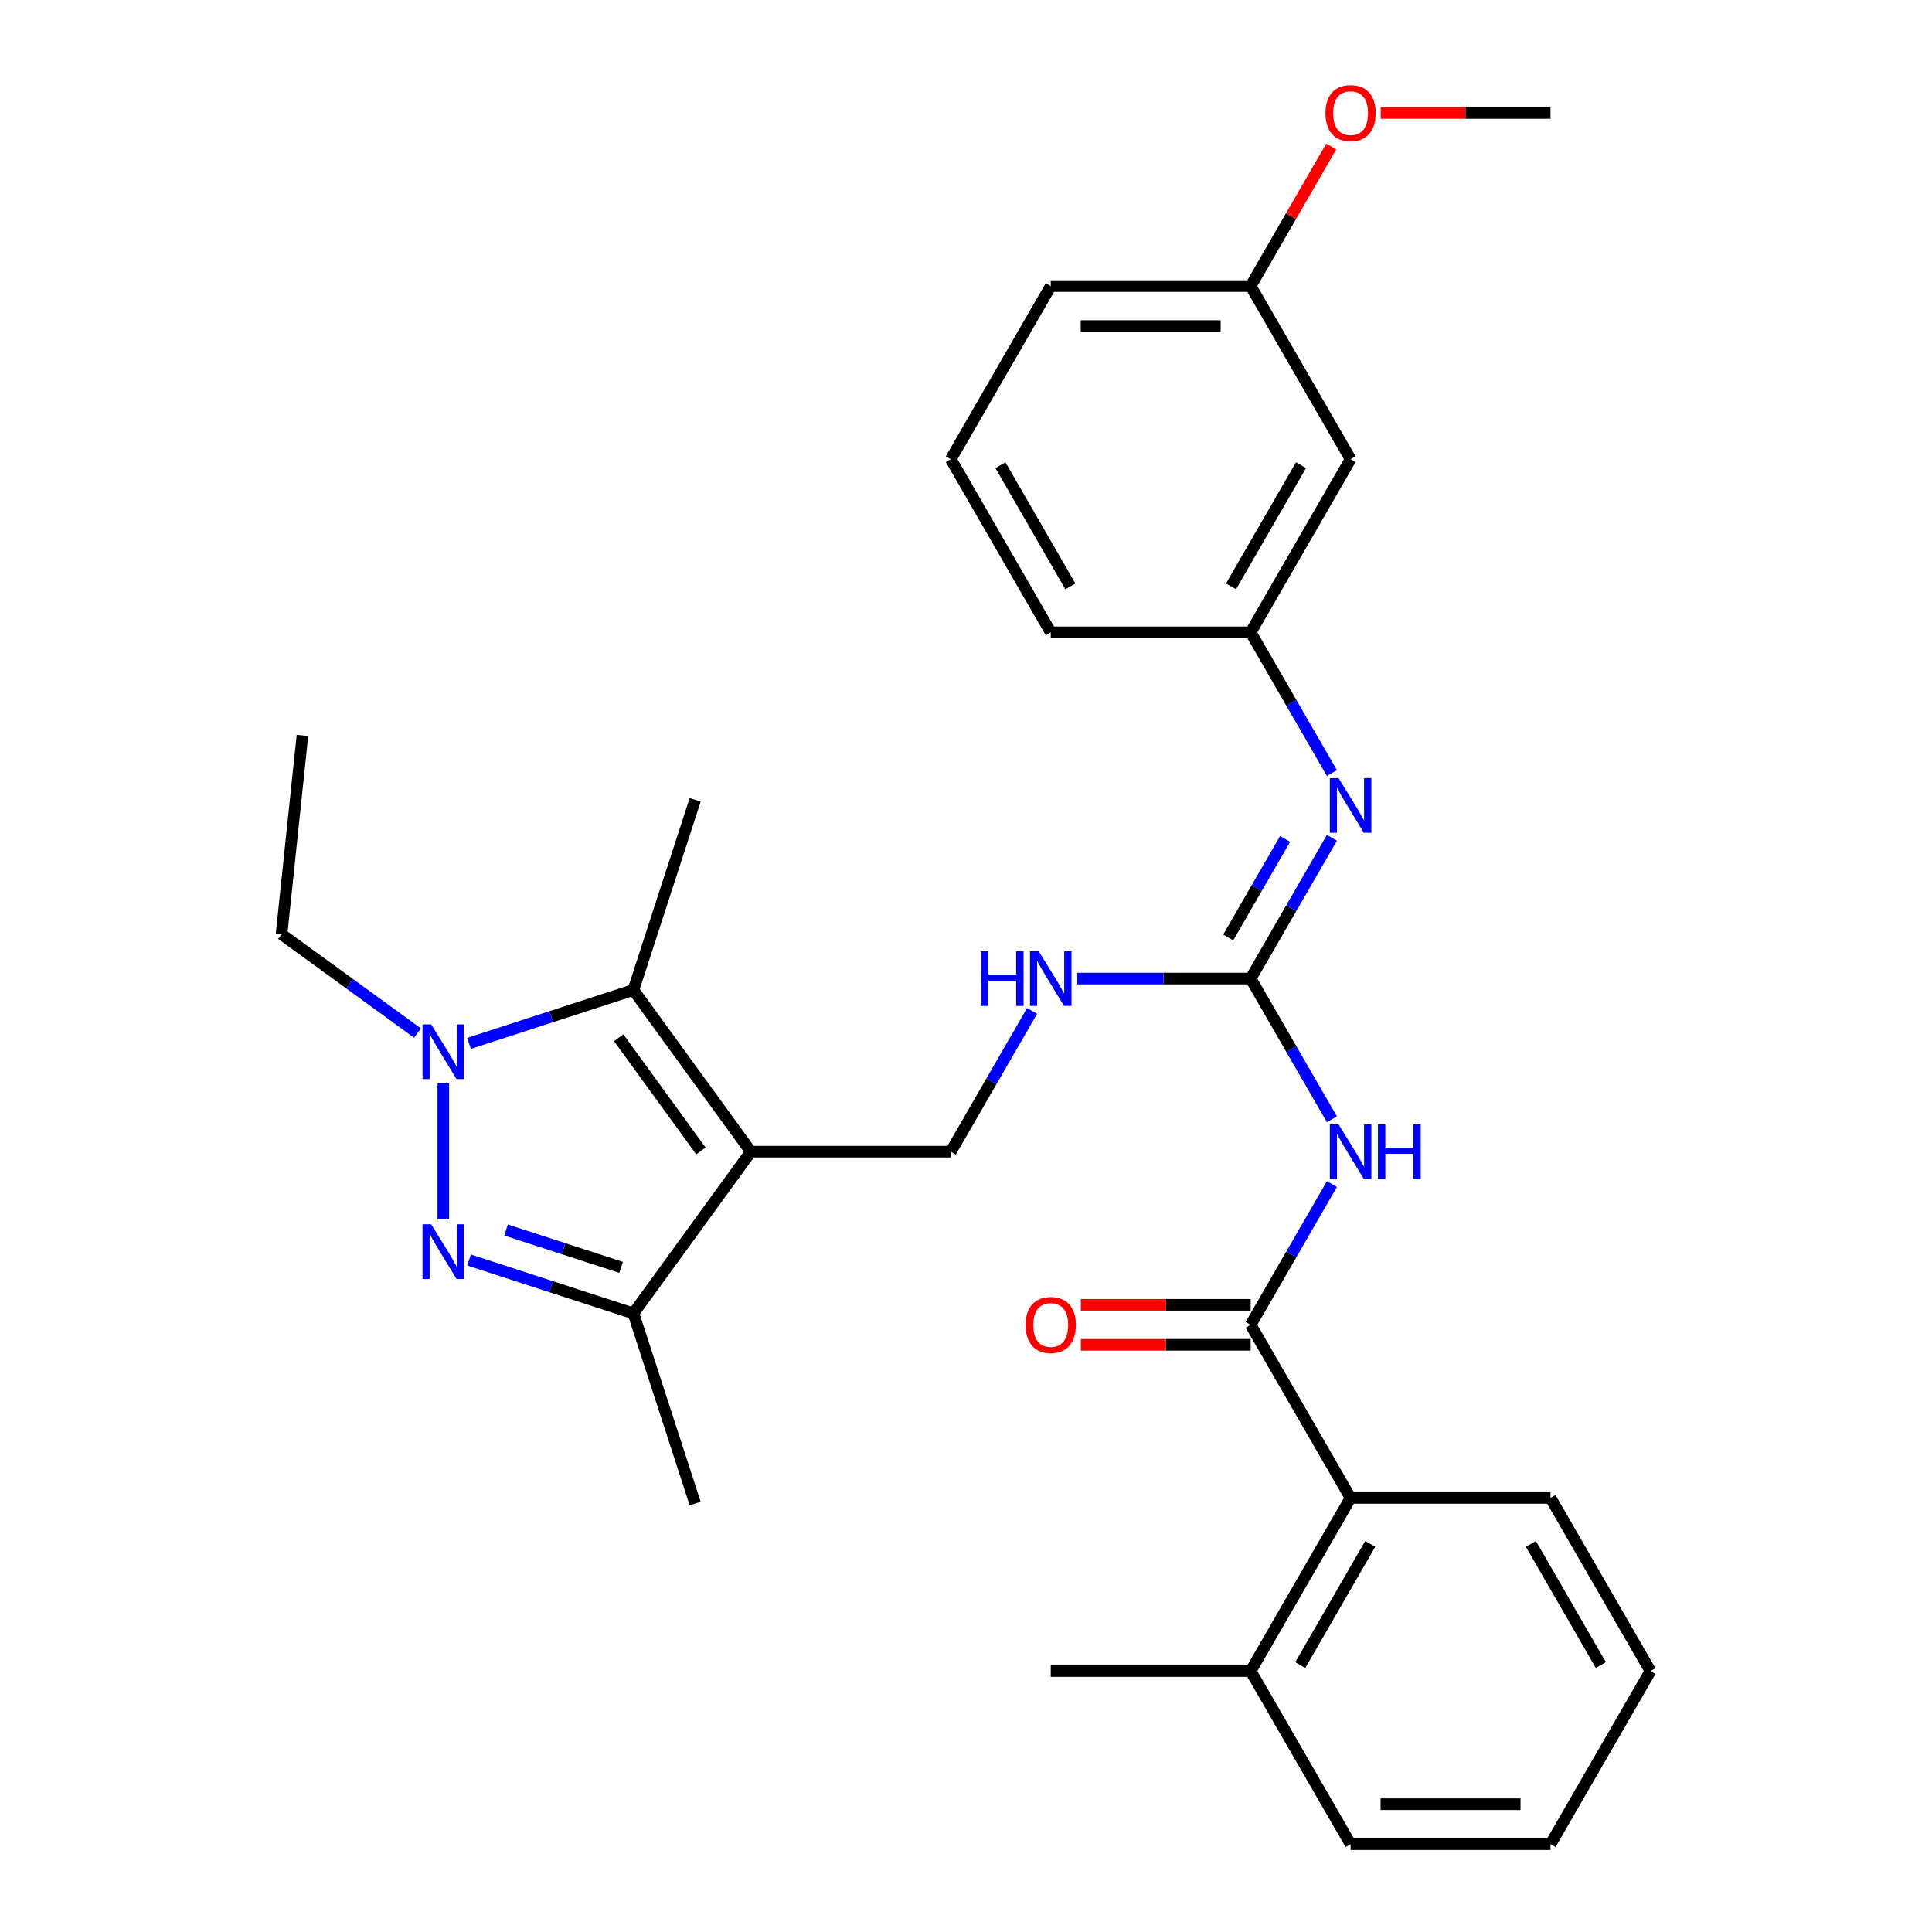 <?xml version='1.0' encoding='iso-8859-1'?>
<svg version='1.1' baseProfile='full'
              xmlns='http://www.w3.org/2000/svg'
                      xmlns:rdkit='http://www.rdkit.org/xml'
                      xmlns:xlink='http://www.w3.org/1999/xlink'
                  xml:space='preserve'
width='1000px' height='1000px' viewBox='0 0 1000 1000'>
<!-- END OF HEADER -->
<rect style='opacity:1.0;fill:#FFFFFF;stroke:none' width='1000' height='1000' x='0' y='0'> </rect>
<path class='bond-2' d='M 388.659,596.115 L 327.841,512.406' style='fill:none;fill-rule:evenodd;stroke:#000000;stroke-width:6px;stroke-linecap:butt;stroke-linejoin:miter;stroke-opacity:1' />
<path class='bond-2' d='M 362.795,595.723 L 320.222,537.126' style='fill:none;fill-rule:evenodd;stroke:#000000;stroke-width:6px;stroke-linecap:butt;stroke-linejoin:miter;stroke-opacity:1' />
<path class='bond-3' d='M 388.659,596.115 L 327.841,679.824' style='fill:none;fill-rule:evenodd;stroke:#000000;stroke-width:6px;stroke-linecap:butt;stroke-linejoin:miter;stroke-opacity:1' />
<path class='bond-8' d='M 388.659,596.115 L 492.129,596.115' style='fill:none;fill-rule:evenodd;stroke:#000000;stroke-width:6px;stroke-linecap:butt;stroke-linejoin:miter;stroke-opacity:1' />
<path class='bond-0' d='M 242.762,652.18 L 285.302,666.002' style='fill:none;fill-rule:evenodd;stroke:#0000FF;stroke-width:6px;stroke-linecap:butt;stroke-linejoin:miter;stroke-opacity:1' />
<path class='bond-0' d='M 285.302,666.002 L 327.841,679.824' style='fill:none;fill-rule:evenodd;stroke:#000000;stroke-width:6px;stroke-linecap:butt;stroke-linejoin:miter;stroke-opacity:1' />
<path class='bond-0' d='M 261.919,636.646 L 291.696,646.321' style='fill:none;fill-rule:evenodd;stroke:#0000FF;stroke-width:6px;stroke-linecap:butt;stroke-linejoin:miter;stroke-opacity:1' />
<path class='bond-0' d='M 291.696,646.321 L 321.474,655.996' style='fill:none;fill-rule:evenodd;stroke:#000000;stroke-width:6px;stroke-linecap:butt;stroke-linejoin:miter;stroke-opacity:1' />
<path class='bond-30' d='M 229.435,631.103 L 229.435,560.708' style='fill:none;fill-rule:evenodd;stroke:#0000FF;stroke-width:6px;stroke-linecap:butt;stroke-linejoin:miter;stroke-opacity:1' />
<path class='bond-1' d='M 242.762,540.05 L 285.302,526.228' style='fill:none;fill-rule:evenodd;stroke:#0000FF;stroke-width:6px;stroke-linecap:butt;stroke-linejoin:miter;stroke-opacity:1' />
<path class='bond-1' d='M 285.302,526.228 L 327.841,512.406' style='fill:none;fill-rule:evenodd;stroke:#000000;stroke-width:6px;stroke-linecap:butt;stroke-linejoin:miter;stroke-opacity:1' />
<path class='bond-15' d='M 216.109,534.698 L 180.918,509.13' style='fill:none;fill-rule:evenodd;stroke:#0000FF;stroke-width:6px;stroke-linecap:butt;stroke-linejoin:miter;stroke-opacity:1' />
<path class='bond-15' d='M 180.918,509.13 L 145.726,483.562' style='fill:none;fill-rule:evenodd;stroke:#000000;stroke-width:6px;stroke-linecap:butt;stroke-linejoin:miter;stroke-opacity:1' />
<path class='bond-17' d='M 327.841,512.406 L 359.815,414.001' style='fill:none;fill-rule:evenodd;stroke:#000000;stroke-width:6px;stroke-linecap:butt;stroke-linejoin:miter;stroke-opacity:1' />
<path class='bond-18' d='M 327.841,679.824 L 359.815,778.23' style='fill:none;fill-rule:evenodd;stroke:#000000;stroke-width:6px;stroke-linecap:butt;stroke-linejoin:miter;stroke-opacity:1' />
<path class='bond-4' d='M 689.4,579.369 L 668.367,542.938' style='fill:none;fill-rule:evenodd;stroke:#0000FF;stroke-width:6px;stroke-linecap:butt;stroke-linejoin:miter;stroke-opacity:1' />
<path class='bond-4' d='M 668.367,542.938 L 647.334,506.508' style='fill:none;fill-rule:evenodd;stroke:#000000;stroke-width:6px;stroke-linecap:butt;stroke-linejoin:miter;stroke-opacity:1' />
<path class='bond-5' d='M 689.4,612.862 L 668.367,649.292' style='fill:none;fill-rule:evenodd;stroke:#0000FF;stroke-width:6px;stroke-linecap:butt;stroke-linejoin:miter;stroke-opacity:1' />
<path class='bond-5' d='M 668.367,649.292 L 647.334,685.723' style='fill:none;fill-rule:evenodd;stroke:#000000;stroke-width:6px;stroke-linecap:butt;stroke-linejoin:miter;stroke-opacity:1' />
<path class='bond-9' d='M 647.334,685.723 L 699.069,775.33' style='fill:none;fill-rule:evenodd;stroke:#000000;stroke-width:6px;stroke-linecap:butt;stroke-linejoin:miter;stroke-opacity:1' />
<path class='bond-11' d='M 647.334,675.376 L 603.392,675.376' style='fill:none;fill-rule:evenodd;stroke:#000000;stroke-width:6px;stroke-linecap:butt;stroke-linejoin:miter;stroke-opacity:1' />
<path class='bond-11' d='M 603.392,675.376 L 559.451,675.376' style='fill:none;fill-rule:evenodd;stroke:#FF0000;stroke-width:6px;stroke-linecap:butt;stroke-linejoin:miter;stroke-opacity:1' />
<path class='bond-11' d='M 647.334,696.07 L 603.392,696.07' style='fill:none;fill-rule:evenodd;stroke:#000000;stroke-width:6px;stroke-linecap:butt;stroke-linejoin:miter;stroke-opacity:1' />
<path class='bond-11' d='M 603.392,696.07 L 559.451,696.07' style='fill:none;fill-rule:evenodd;stroke:#FF0000;stroke-width:6px;stroke-linecap:butt;stroke-linejoin:miter;stroke-opacity:1' />
<path class='bond-6' d='M 647.334,506.508 L 602.262,506.508' style='fill:none;fill-rule:evenodd;stroke:#000000;stroke-width:6px;stroke-linecap:butt;stroke-linejoin:miter;stroke-opacity:1' />
<path class='bond-6' d='M 602.262,506.508 L 557.191,506.508' style='fill:none;fill-rule:evenodd;stroke:#0000FF;stroke-width:6px;stroke-linecap:butt;stroke-linejoin:miter;stroke-opacity:1' />
<path class='bond-7' d='M 647.334,506.508 L 668.367,470.077' style='fill:none;fill-rule:evenodd;stroke:#000000;stroke-width:6px;stroke-linecap:butt;stroke-linejoin:miter;stroke-opacity:1' />
<path class='bond-7' d='M 668.367,470.077 L 689.4,433.647' style='fill:none;fill-rule:evenodd;stroke:#0000FF;stroke-width:6px;stroke-linecap:butt;stroke-linejoin:miter;stroke-opacity:1' />
<path class='bond-7' d='M 635.722,485.232 L 650.445,459.73' style='fill:none;fill-rule:evenodd;stroke:#000000;stroke-width:6px;stroke-linecap:butt;stroke-linejoin:miter;stroke-opacity:1' />
<path class='bond-7' d='M 650.445,459.73 L 665.169,434.229' style='fill:none;fill-rule:evenodd;stroke:#0000FF;stroke-width:6px;stroke-linecap:butt;stroke-linejoin:miter;stroke-opacity:1' />
<path class='bond-12' d='M 689.4,400.153 L 668.367,363.723' style='fill:none;fill-rule:evenodd;stroke:#0000FF;stroke-width:6px;stroke-linecap:butt;stroke-linejoin:miter;stroke-opacity:1' />
<path class='bond-12' d='M 668.367,363.723 L 647.334,327.293' style='fill:none;fill-rule:evenodd;stroke:#000000;stroke-width:6px;stroke-linecap:butt;stroke-linejoin:miter;stroke-opacity:1' />
<path class='bond-10' d='M 492.129,596.115 L 513.162,559.685' style='fill:none;fill-rule:evenodd;stroke:#000000;stroke-width:6px;stroke-linecap:butt;stroke-linejoin:miter;stroke-opacity:1' />
<path class='bond-10' d='M 513.162,559.685 L 534.195,523.255' style='fill:none;fill-rule:evenodd;stroke:#0000FF;stroke-width:6px;stroke-linecap:butt;stroke-linejoin:miter;stroke-opacity:1' />
<path class='bond-14' d='M 699.069,775.33 L 647.334,864.938' style='fill:none;fill-rule:evenodd;stroke:#000000;stroke-width:6px;stroke-linecap:butt;stroke-linejoin:miter;stroke-opacity:1' />
<path class='bond-14' d='M 709.23,799.119 L 673.016,861.844' style='fill:none;fill-rule:evenodd;stroke:#000000;stroke-width:6px;stroke-linecap:butt;stroke-linejoin:miter;stroke-opacity:1' />
<path class='bond-20' d='M 699.069,775.33 L 802.539,775.33' style='fill:none;fill-rule:evenodd;stroke:#000000;stroke-width:6px;stroke-linecap:butt;stroke-linejoin:miter;stroke-opacity:1' />
<path class='bond-13' d='M 647.334,327.293 L 699.069,237.685' style='fill:none;fill-rule:evenodd;stroke:#000000;stroke-width:6px;stroke-linecap:butt;stroke-linejoin:miter;stroke-opacity:1' />
<path class='bond-13' d='M 637.173,303.505 L 673.387,240.779' style='fill:none;fill-rule:evenodd;stroke:#000000;stroke-width:6px;stroke-linecap:butt;stroke-linejoin:miter;stroke-opacity:1' />
<path class='bond-22' d='M 647.334,327.293 L 543.864,327.293' style='fill:none;fill-rule:evenodd;stroke:#000000;stroke-width:6px;stroke-linecap:butt;stroke-linejoin:miter;stroke-opacity:1' />
<path class='bond-16' d='M 699.069,237.685 L 647.334,148.078' style='fill:none;fill-rule:evenodd;stroke:#000000;stroke-width:6px;stroke-linecap:butt;stroke-linejoin:miter;stroke-opacity:1' />
<path class='bond-23' d='M 647.334,864.938 L 543.864,864.938' style='fill:none;fill-rule:evenodd;stroke:#000000;stroke-width:6px;stroke-linecap:butt;stroke-linejoin:miter;stroke-opacity:1' />
<path class='bond-24' d='M 647.334,864.938 L 699.069,954.545' style='fill:none;fill-rule:evenodd;stroke:#000000;stroke-width:6px;stroke-linecap:butt;stroke-linejoin:miter;stroke-opacity:1' />
<path class='bond-27' d='M 145.726,483.562 L 156.542,380.659' style='fill:none;fill-rule:evenodd;stroke:#000000;stroke-width:6px;stroke-linecap:butt;stroke-linejoin:miter;stroke-opacity:1' />
<path class='bond-19' d='M 647.334,148.078 L 668.194,111.947' style='fill:none;fill-rule:evenodd;stroke:#000000;stroke-width:6px;stroke-linecap:butt;stroke-linejoin:miter;stroke-opacity:1' />
<path class='bond-19' d='M 668.194,111.947 L 689.054,75.817' style='fill:none;fill-rule:evenodd;stroke:#FF0000;stroke-width:6px;stroke-linecap:butt;stroke-linejoin:miter;stroke-opacity:1' />
<path class='bond-31' d='M 647.334,148.078 L 543.864,148.078' style='fill:none;fill-rule:evenodd;stroke:#000000;stroke-width:6px;stroke-linecap:butt;stroke-linejoin:miter;stroke-opacity:1' />
<path class='bond-31' d='M 631.813,168.772 L 559.384,168.772' style='fill:none;fill-rule:evenodd;stroke:#000000;stroke-width:6px;stroke-linecap:butt;stroke-linejoin:miter;stroke-opacity:1' />
<path class='bond-26' d='M 714.655,58.47 L 758.597,58.47' style='fill:none;fill-rule:evenodd;stroke:#FF0000;stroke-width:6px;stroke-linecap:butt;stroke-linejoin:miter;stroke-opacity:1' />
<path class='bond-26' d='M 758.597,58.47 L 802.539,58.47' style='fill:none;fill-rule:evenodd;stroke:#000000;stroke-width:6px;stroke-linecap:butt;stroke-linejoin:miter;stroke-opacity:1' />
<path class='bond-28' d='M 802.539,775.33 L 854.274,864.938' style='fill:none;fill-rule:evenodd;stroke:#000000;stroke-width:6px;stroke-linecap:butt;stroke-linejoin:miter;stroke-opacity:1' />
<path class='bond-28' d='M 792.377,799.119 L 828.592,861.844' style='fill:none;fill-rule:evenodd;stroke:#000000;stroke-width:6px;stroke-linecap:butt;stroke-linejoin:miter;stroke-opacity:1' />
<path class='bond-21' d='M 492.129,237.685 L 543.864,327.293' style='fill:none;fill-rule:evenodd;stroke:#000000;stroke-width:6px;stroke-linecap:butt;stroke-linejoin:miter;stroke-opacity:1' />
<path class='bond-21' d='M 517.811,240.779 L 554.025,303.505' style='fill:none;fill-rule:evenodd;stroke:#000000;stroke-width:6px;stroke-linecap:butt;stroke-linejoin:miter;stroke-opacity:1' />
<path class='bond-25' d='M 492.129,237.685 L 543.864,148.078' style='fill:none;fill-rule:evenodd;stroke:#000000;stroke-width:6px;stroke-linecap:butt;stroke-linejoin:miter;stroke-opacity:1' />
<path class='bond-32' d='M 699.069,954.545 L 802.539,954.545' style='fill:none;fill-rule:evenodd;stroke:#000000;stroke-width:6px;stroke-linecap:butt;stroke-linejoin:miter;stroke-opacity:1' />
<path class='bond-32' d='M 714.589,933.851 L 787.018,933.851' style='fill:none;fill-rule:evenodd;stroke:#000000;stroke-width:6px;stroke-linecap:butt;stroke-linejoin:miter;stroke-opacity:1' />
<path class='bond-29' d='M 854.274,864.938 L 802.539,954.545' style='fill:none;fill-rule:evenodd;stroke:#000000;stroke-width:6px;stroke-linecap:butt;stroke-linejoin:miter;stroke-opacity:1' />
<path  class='atom-1' d='M 223.175 633.69
L 232.455 648.69
Q 233.375 650.17, 234.855 652.85
Q 236.335 655.53, 236.415 655.69
L 236.415 633.69
L 240.175 633.69
L 240.175 662.01
L 236.295 662.01
L 226.335 645.61
Q 225.175 643.69, 223.935 641.49
Q 222.735 639.29, 222.375 638.61
L 222.375 662.01
L 218.695 662.01
L 218.695 633.69
L 223.175 633.69
' fill='#0000FF'/>
<path  class='atom-2' d='M 223.175 530.22
L 232.455 545.22
Q 233.375 546.7, 234.855 549.38
Q 236.335 552.06, 236.415 552.22
L 236.415 530.22
L 240.175 530.22
L 240.175 558.54
L 236.295 558.54
L 226.335 542.14
Q 225.175 540.22, 223.935 538.02
Q 222.735 535.82, 222.375 535.14
L 222.375 558.54
L 218.695 558.54
L 218.695 530.22
L 223.175 530.22
' fill='#0000FF'/>
<path  class='atom-5' d='M 692.809 581.955
L 702.089 596.955
Q 703.009 598.435, 704.489 601.115
Q 705.969 603.795, 706.049 603.955
L 706.049 581.955
L 709.809 581.955
L 709.809 610.275
L 705.929 610.275
L 695.969 593.875
Q 694.809 591.955, 693.569 589.755
Q 692.369 587.555, 692.009 586.875
L 692.009 610.275
L 688.329 610.275
L 688.329 581.955
L 692.809 581.955
' fill='#0000FF'/>
<path  class='atom-5' d='M 713.209 581.955
L 717.049 581.955
L 717.049 593.995
L 731.529 593.995
L 731.529 581.955
L 735.369 581.955
L 735.369 610.275
L 731.529 610.275
L 731.529 597.195
L 717.049 597.195
L 717.049 610.275
L 713.209 610.275
L 713.209 581.955
' fill='#0000FF'/>
<path  class='atom-8' d='M 692.809 402.74
L 702.089 417.74
Q 703.009 419.22, 704.489 421.9
Q 705.969 424.58, 706.049 424.74
L 706.049 402.74
L 709.809 402.74
L 709.809 431.06
L 705.929 431.06
L 695.969 414.66
Q 694.809 412.74, 693.569 410.54
Q 692.369 408.34, 692.009 407.66
L 692.009 431.06
L 688.329 431.06
L 688.329 402.74
L 692.809 402.74
' fill='#0000FF'/>
<path  class='atom-11' d='M 507.644 492.348
L 511.484 492.348
L 511.484 504.388
L 525.964 504.388
L 525.964 492.348
L 529.804 492.348
L 529.804 520.668
L 525.964 520.668
L 525.964 507.588
L 511.484 507.588
L 511.484 520.668
L 507.644 520.668
L 507.644 492.348
' fill='#0000FF'/>
<path  class='atom-11' d='M 537.604 492.348
L 546.884 507.348
Q 547.804 508.828, 549.284 511.508
Q 550.764 514.188, 550.844 514.348
L 550.844 492.348
L 554.604 492.348
L 554.604 520.668
L 550.724 520.668
L 540.764 504.268
Q 539.604 502.348, 538.364 500.148
Q 537.164 497.948, 536.804 497.268
L 536.804 520.668
L 533.124 520.668
L 533.124 492.348
L 537.604 492.348
' fill='#0000FF'/>
<path  class='atom-12' d='M 530.864 685.803
Q 530.864 679.003, 534.224 675.203
Q 537.584 671.403, 543.864 671.403
Q 550.144 671.403, 553.504 675.203
Q 556.864 679.003, 556.864 685.803
Q 556.864 692.683, 553.464 696.603
Q 550.064 700.483, 543.864 700.483
Q 537.624 700.483, 534.224 696.603
Q 530.864 692.723, 530.864 685.803
M 543.864 697.283
Q 548.184 697.283, 550.504 694.403
Q 552.864 691.483, 552.864 685.803
Q 552.864 680.243, 550.504 677.443
Q 548.184 674.603, 543.864 674.603
Q 539.544 674.603, 537.184 677.403
Q 534.864 680.203, 534.864 685.803
Q 534.864 691.523, 537.184 694.403
Q 539.544 697.283, 543.864 697.283
' fill='#FF0000'/>
<path  class='atom-20' d='M 686.069 58.55
Q 686.069 51.75, 689.429 47.95
Q 692.789 44.15, 699.069 44.15
Q 705.349 44.15, 708.709 47.95
Q 712.069 51.75, 712.069 58.55
Q 712.069 65.43, 708.669 69.35
Q 705.269 73.23, 699.069 73.23
Q 692.829 73.23, 689.429 69.35
Q 686.069 65.47, 686.069 58.55
M 699.069 70.03
Q 703.389 70.03, 705.709 67.15
Q 708.069 64.23, 708.069 58.55
Q 708.069 52.99, 705.709 50.19
Q 703.389 47.35, 699.069 47.35
Q 694.749 47.35, 692.389 50.15
Q 690.069 52.95, 690.069 58.55
Q 690.069 64.27, 692.389 67.15
Q 694.749 70.03, 699.069 70.03
' fill='#FF0000'/>
</svg>
